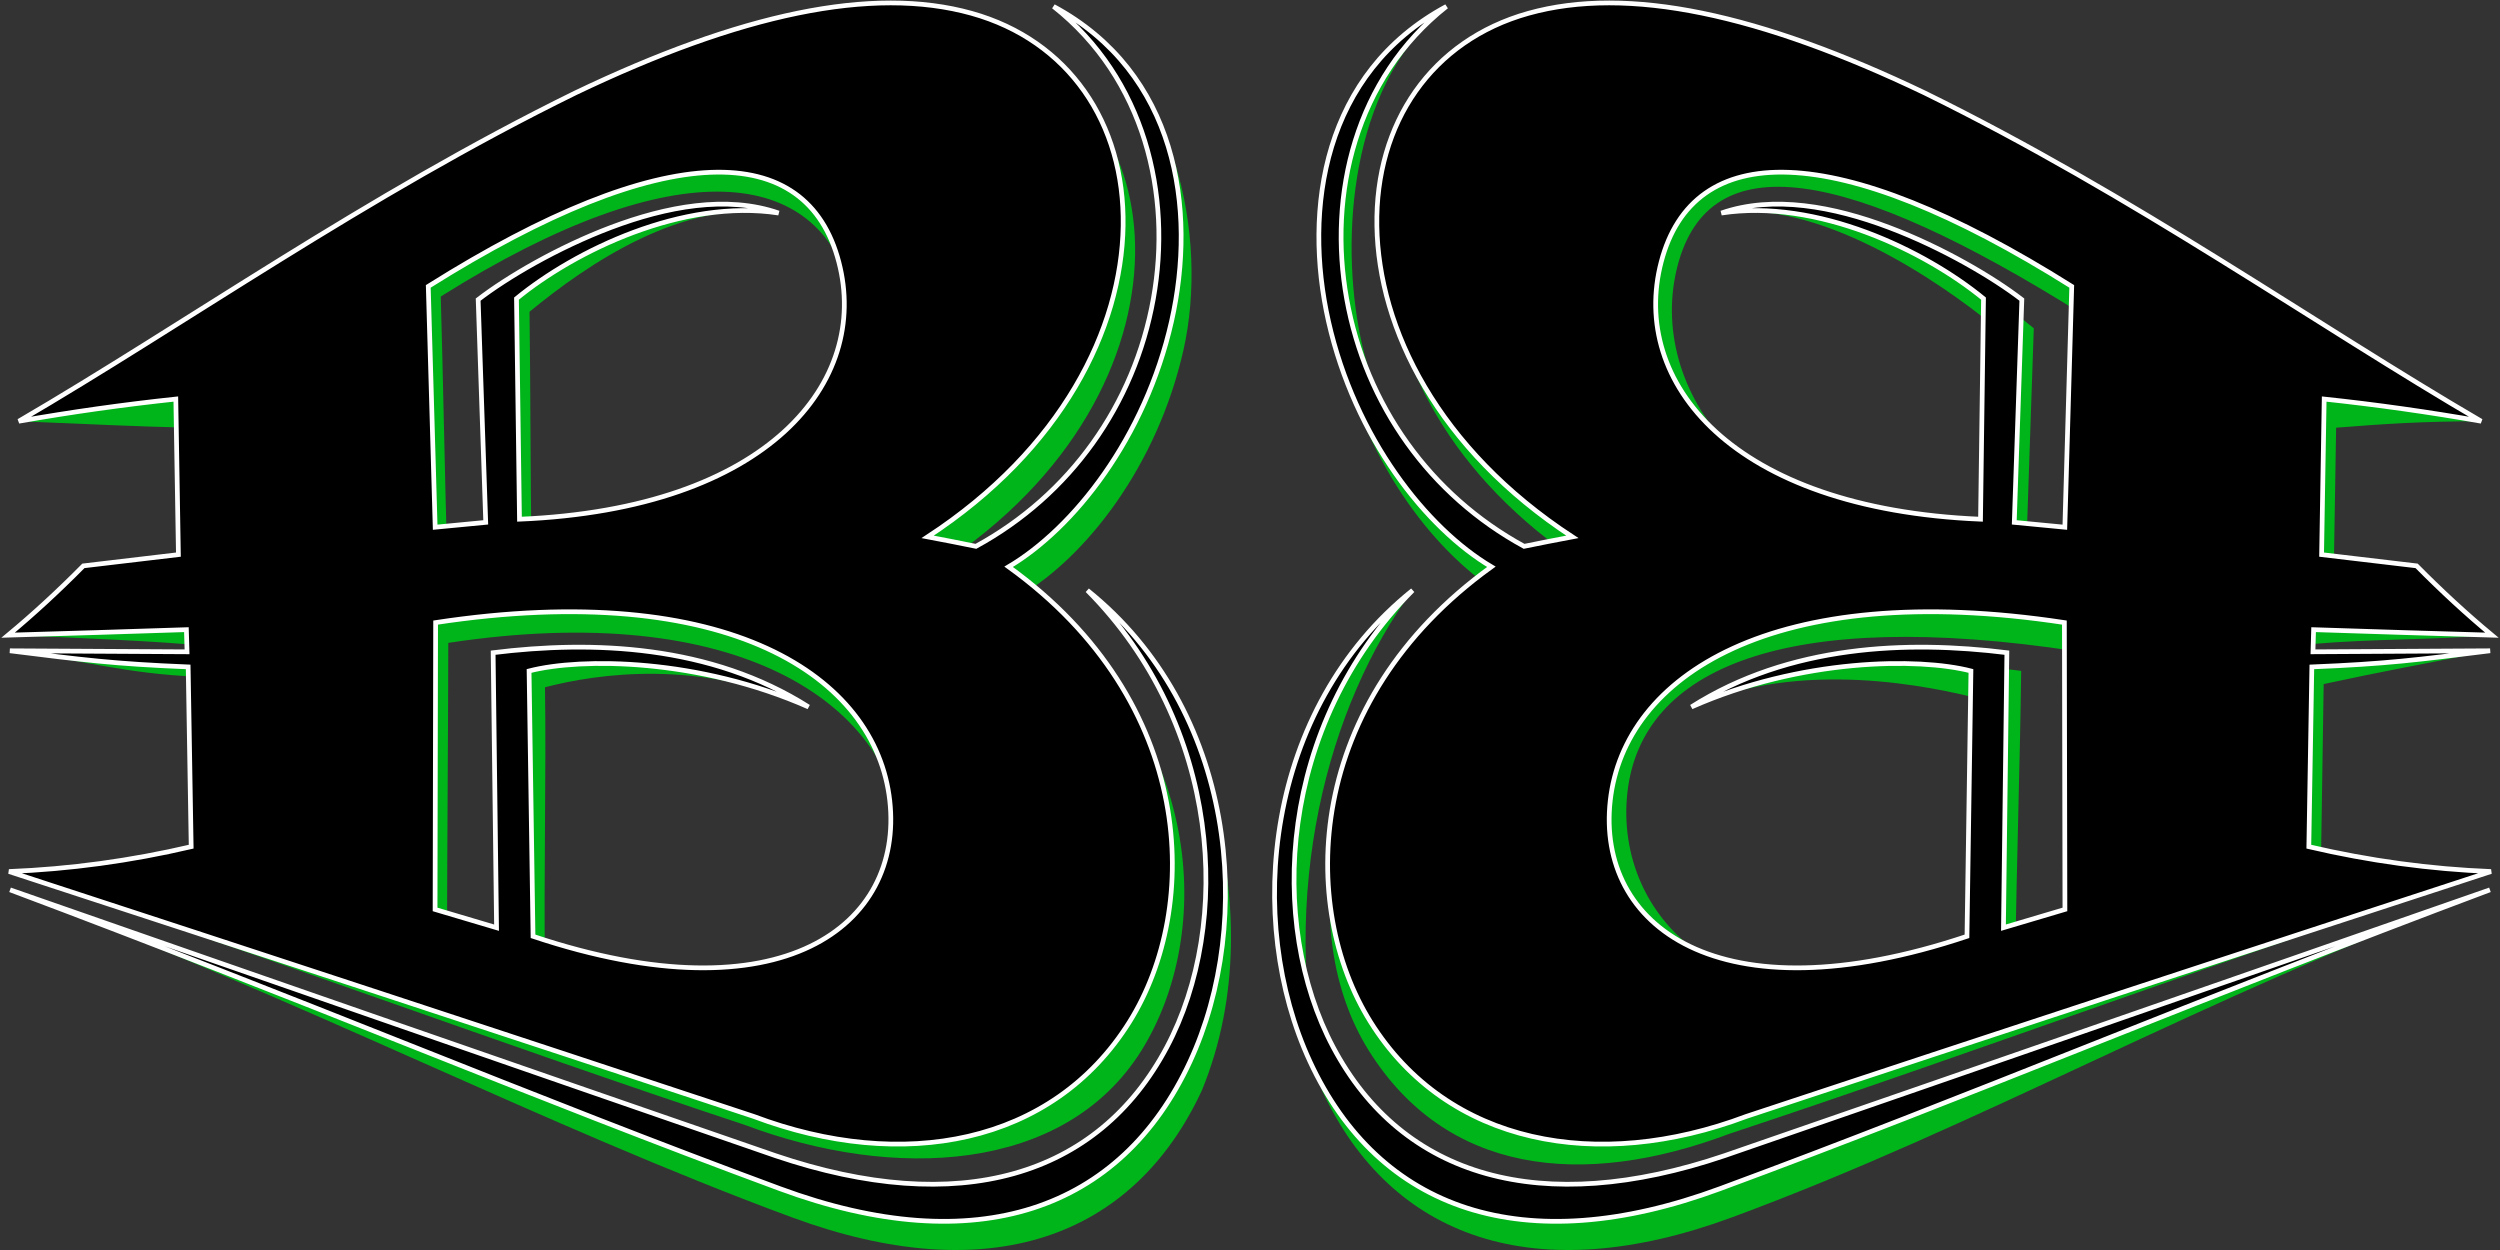 <svg width="1000" height="500" viewBox="0 0 1000 500" fill="none" xmlns="http://www.w3.org/2000/svg">
<rect x="0" y="0" width="1000" height="500" fill="#333333" stroke="none"/>
<g clip-path="url(#clip0_236_2)">
<path d="M408.231 238.18C434.171 222.805 462.794 186.775 473.372 140.066C483.579 94.998 470.696 29.074 421.432 2.58C459.338 28.931 473.587 89.343 466.118 130.963C458.492 173.45 432.734 209.508 395.15 229.998C388.712 228.684 382.275 227.421 375.839 226.207C429.596 191.05 453.379 142.951 454.031 101.821C454.683 60.69 432.212 27.651 393.425 16.794C353.54 5.629 300.632 17.17 234.825 48.676C150.903 89.874 73.681 129.928 7.514 168.491C33.299 169.592 53.106 170.521 75.105 171.08C75.45 191.778 75.795 212.523 76.14 233.314C63.472 234.825 50.805 236.324 38.137 237.811C28.104 247.951 13.287 245.728 3.242 254.07C26.819 254.826 67.816 256.747 79.948 258.216C80.033 261.167 82.824 260.064 82.909 263.018C59.291 262.865 27.579 260.433 3.961 260.312C33.617 264.01 49.556 269.472 79.468 270.706C79.87 294.613 80.846 326.107 81.248 350.138C56.974 355.808 27.907 347.656 3.603 348.611C102.924 381.049 198.661 417.098 297.985 449.985C357.185 472.274 425.773 469.515 456.566 420.228C485.365 374.13 483.288 292.308 408.231 238.18ZM217.99 385.987C217.462 350.53 218.524 310.201 217.996 274.899C239.003 269.477 279.591 263.385 323.43 282.78C284.152 257.853 242.249 262.091 202.487 267.016C202.941 303.617 202.94 345.804 203.395 382.535C195.199 380.075 187.004 377.642 178.808 375.235C178.882 337.054 179.243 295.462 179.315 257.148C295.88 239.458 355.124 281.885 360.684 331.729C366.244 381.573 317.687 419.315 217.99 385.987ZM212.572 219.149C212.172 189.687 212.205 154.065 211.806 124.698C235.207 105.488 273.276 79.341 311.46 85.222C290.633 77.967 259.917 89.246 238.095 97.468C216.534 105.592 207.995 116.043 196.596 124.82C197.603 154.355 198.059 190.542 199.069 220.412C192.328 221.054 185.587 221.701 178.845 222.351C177.924 190.073 177.224 150.551 176.305 118.608C271.544 58.736 327.561 67.475 340.303 116.251C352.834 164.221 312.24 214.966 212.572 219.149ZM434.948 236.136C488.567 290.146 497.81 380.777 471.509 430.335C443.834 482.484 388.21 498.537 314.997 473.749C212.936 438.477 106.097 391.562 4.035 355.933C120.84 399.683 216.837 450.032 316.71 486.916C395.415 516.008 453.196 495.507 480.732 436.194C511.582 361.351 476.004 271.103 434.948 236.136Z" fill="#00B51A"/>
<path d="M601.325 238.18C575.385 222.805 546.761 186.775 536.183 140.066C525.976 94.998 529.304 29.074 578.567 2.58C542.096 31.401 535.968 89.343 543.438 130.963C551.063 173.45 576.822 209.508 614.406 229.998C620.843 228.684 627.28 227.421 633.717 226.207C579.959 191.05 556.177 142.951 555.525 101.821C554.872 60.69 577.344 27.651 616.131 16.794C656.016 5.629 708.924 17.17 774.732 48.676C858.654 89.874 926.32 129.928 992.487 168.491C968.017 168.514 952.547 169.667 934.452 171.08C934.107 191.778 933.762 212.523 933.417 233.314C946.084 234.825 958.752 236.324 971.42 237.811C981.453 247.951 986.714 245.728 996.759 254.07C971.736 256.013 949.222 255.511 925.084 257.59C924.998 260.541 924.822 263.813 924.736 266.768C948.354 266.614 972.422 260.433 996.04 260.312C966.116 266.251 955.149 268.108 929.467 273.627C929.066 297.534 928.711 326.107 928.309 350.138C952.583 355.808 972.094 347.656 996.398 348.611C897.077 381.049 791.039 420.639 691.715 453.527C632.514 475.815 578.236 469.411 547.443 420.123C518.644 374.025 526.267 292.308 601.325 238.18ZM791.566 385.987C792.095 350.53 792.622 315.15 793.15 279.848C772.143 274.426 720.409 263.385 676.57 282.78C715.848 257.853 768.713 263.421 808.475 268.346C808.021 304.947 806.616 345.804 806.161 382.535C814.357 380.075 822.553 377.642 830.749 375.235C830.675 337.054 830.602 298.806 830.529 260.493C713.964 242.803 656.519 267.169 650.959 317.013C645.399 366.857 691.869 419.315 791.566 385.987ZM796.985 219.149C797.385 189.687 797.784 160.273 798.183 130.905C774.782 111.696 726.724 79.341 688.54 85.222C709.367 77.967 743.77 90.175 765.593 98.397C787.154 106.52 802.114 122.527 813.514 131.303C812.506 160.839 811.497 190.542 810.487 220.412C817.229 221.054 823.97 221.701 830.712 222.351C831.633 190.073 832.553 157.962 833.471 126.019C738.232 66.147 683.776 57.504 671.034 106.279C658.503 154.249 697.316 214.966 796.985 219.149ZM565.051 236.136C495.981 302.248 511.745 380.777 538.046 430.335C565.721 482.484 614.968 496.264 688.182 471.476C790.243 436.204 893.904 391.562 995.966 355.933C879.161 399.683 792.719 450.032 692.846 486.916C614.141 516.008 556.36 495.507 528.823 436.194C511.031 356.774 531.225 281.821 565.051 236.136Z" fill="#00B51A"/>
<path d="M403.453 226.715C429.393 211.341 458.016 175.31 468.594 128.602C478.801 83.533 470.696 29.073 421.432 2.579C457.904 31.401 468.81 77.879 461.34 119.499C453.714 161.986 427.956 198.044 390.372 218.534C383.935 217.22 377.497 215.956 371.061 214.742C424.818 179.585 448.601 131.486 449.253 90.356C449.905 49.226 427.434 16.186 388.647 5.329C348.762 -5.836 295.855 5.705 230.047 37.212C146.125 78.409 73.681 129.927 7.514 168.49C28.447 164.81 49.385 161.852 70.327 159.616C70.672 180.313 71.017 201.058 71.362 221.849C58.695 223.36 46.027 224.859 33.359 226.346C23.326 236.486 13.287 245.727 3.242 254.069C27.015 253.386 50.787 252.651 74.559 251.864C74.644 254.815 74.73 257.768 74.815 260.723C51.197 260.569 27.579 260.432 3.961 260.312C33.617 264.009 45.353 265.533 75.265 266.767C75.666 290.674 76.068 314.642 76.47 338.673C52.196 344.343 27.907 347.655 3.603 348.61C102.924 381.048 202.246 413.711 301.569 446.599C360.769 468.888 420.995 458.051 451.788 408.763C480.587 362.665 478.51 280.843 403.453 226.715ZM213.212 374.523C212.684 339.065 212.156 303.685 211.629 268.383C232.635 262.961 279.591 263.384 323.43 282.779C284.153 257.852 237.016 256.148 197.254 261.073C197.708 297.674 198.163 334.34 198.618 371.07C190.422 368.61 182.226 366.177 174.03 363.77C174.104 325.589 174.177 287.342 174.25 249.028C290.814 231.338 350.346 270.42 355.906 320.264C361.466 370.109 312.909 407.85 213.212 374.523ZM207.794 207.684C207.394 178.222 206.995 148.808 206.596 119.44C229.997 100.231 273.276 79.34 311.46 85.221C290.633 77.966 266.314 82.713 244.491 90.935C222.93 99.058 202.664 111.062 191.265 119.838C192.273 149.374 193.282 179.077 194.292 208.948C187.55 209.59 180.809 210.236 174.067 210.886C173.146 178.608 172.226 146.497 171.307 114.554C266.547 54.682 322.783 56.011 335.525 104.786C348.056 152.756 307.462 203.502 207.794 207.684ZM434.948 236.135C488.567 290.145 493.032 369.312 466.731 418.871C439.057 471.019 383.432 487.072 310.219 462.284C208.158 427.012 106.097 391.561 4.035 355.932C120.84 399.682 212.06 438.567 311.932 475.451C390.637 504.543 448.418 484.042 475.954 424.729C502.173 368.256 494.168 283.59 434.948 236.135Z" fill="black" stroke="white" stroke-width="1.89"/>
<path d="M596.546 226.715C570.607 211.341 541.983 175.31 531.405 128.602C521.198 83.533 529.303 29.073 578.567 2.579C542.096 31.401 531.19 77.879 538.66 119.499C546.285 161.986 572.044 198.044 609.628 218.534C616.065 217.22 622.502 215.956 628.939 214.742C575.181 179.585 551.399 131.486 550.746 90.356C550.094 49.226 572.566 16.186 611.353 5.329C651.238 -5.836 704.146 5.705 769.954 37.212C853.876 78.409 926.32 129.927 992.486 168.49C971.553 164.81 950.616 161.852 929.674 159.616C929.329 180.313 928.984 201.058 928.639 221.849C941.306 223.36 953.974 224.859 966.642 226.346C976.675 236.486 986.714 245.727 996.759 254.069C972.986 253.386 949.214 252.651 925.441 251.864C925.356 254.815 925.271 257.768 925.186 260.723C948.804 260.569 972.422 260.432 996.04 260.312C966.384 264.009 954.648 265.533 924.736 266.767C924.335 290.674 923.933 314.642 923.531 338.673C947.805 344.343 972.094 347.655 996.398 348.61C897.077 381.048 797.755 413.711 698.431 446.599C639.231 468.888 579.004 458.051 548.212 408.763C519.412 362.665 521.489 280.843 596.546 226.715ZM786.788 374.523C787.317 339.065 787.844 303.685 788.372 268.383C767.365 262.961 720.409 263.384 676.57 282.779C715.848 257.852 762.985 256.148 802.747 261.073C802.293 297.674 801.838 334.34 801.383 371.07C809.579 368.61 817.775 366.177 825.971 363.771C825.897 325.589 825.824 287.342 825.751 249.028C709.186 231.338 649.654 270.42 644.094 320.264C638.534 370.109 687.091 407.85 786.788 374.523ZM792.207 207.684C792.607 178.222 793.006 148.808 793.405 119.44C770.004 100.231 726.724 79.34 688.54 85.221C709.367 77.966 733.687 82.713 755.509 90.935C777.071 99.058 797.336 111.062 808.736 119.838C807.728 149.374 806.719 179.077 805.709 208.948C812.451 209.59 819.192 210.236 825.934 210.886C826.855 178.608 827.775 146.497 828.693 114.554C733.454 54.682 677.217 56.011 664.475 104.786C651.944 152.756 692.538 203.502 792.207 207.684ZM565.051 236.135C511.432 290.145 506.967 369.312 533.268 418.871C560.943 471.019 616.568 487.072 689.782 462.284C791.842 427.012 893.904 391.561 995.966 355.932C879.161 399.682 787.941 438.567 688.068 475.451C609.363 504.543 551.582 484.042 524.045 424.729C497.826 368.256 505.831 283.59 565.051 236.135Z" fill="black" stroke="white" stroke-width="1.89"/>
</g>
<defs>
<clipPath id="clip0_236_2">
<rect width="1000" height="500" fill="white"/>
</clipPath>
</defs>
</svg>
